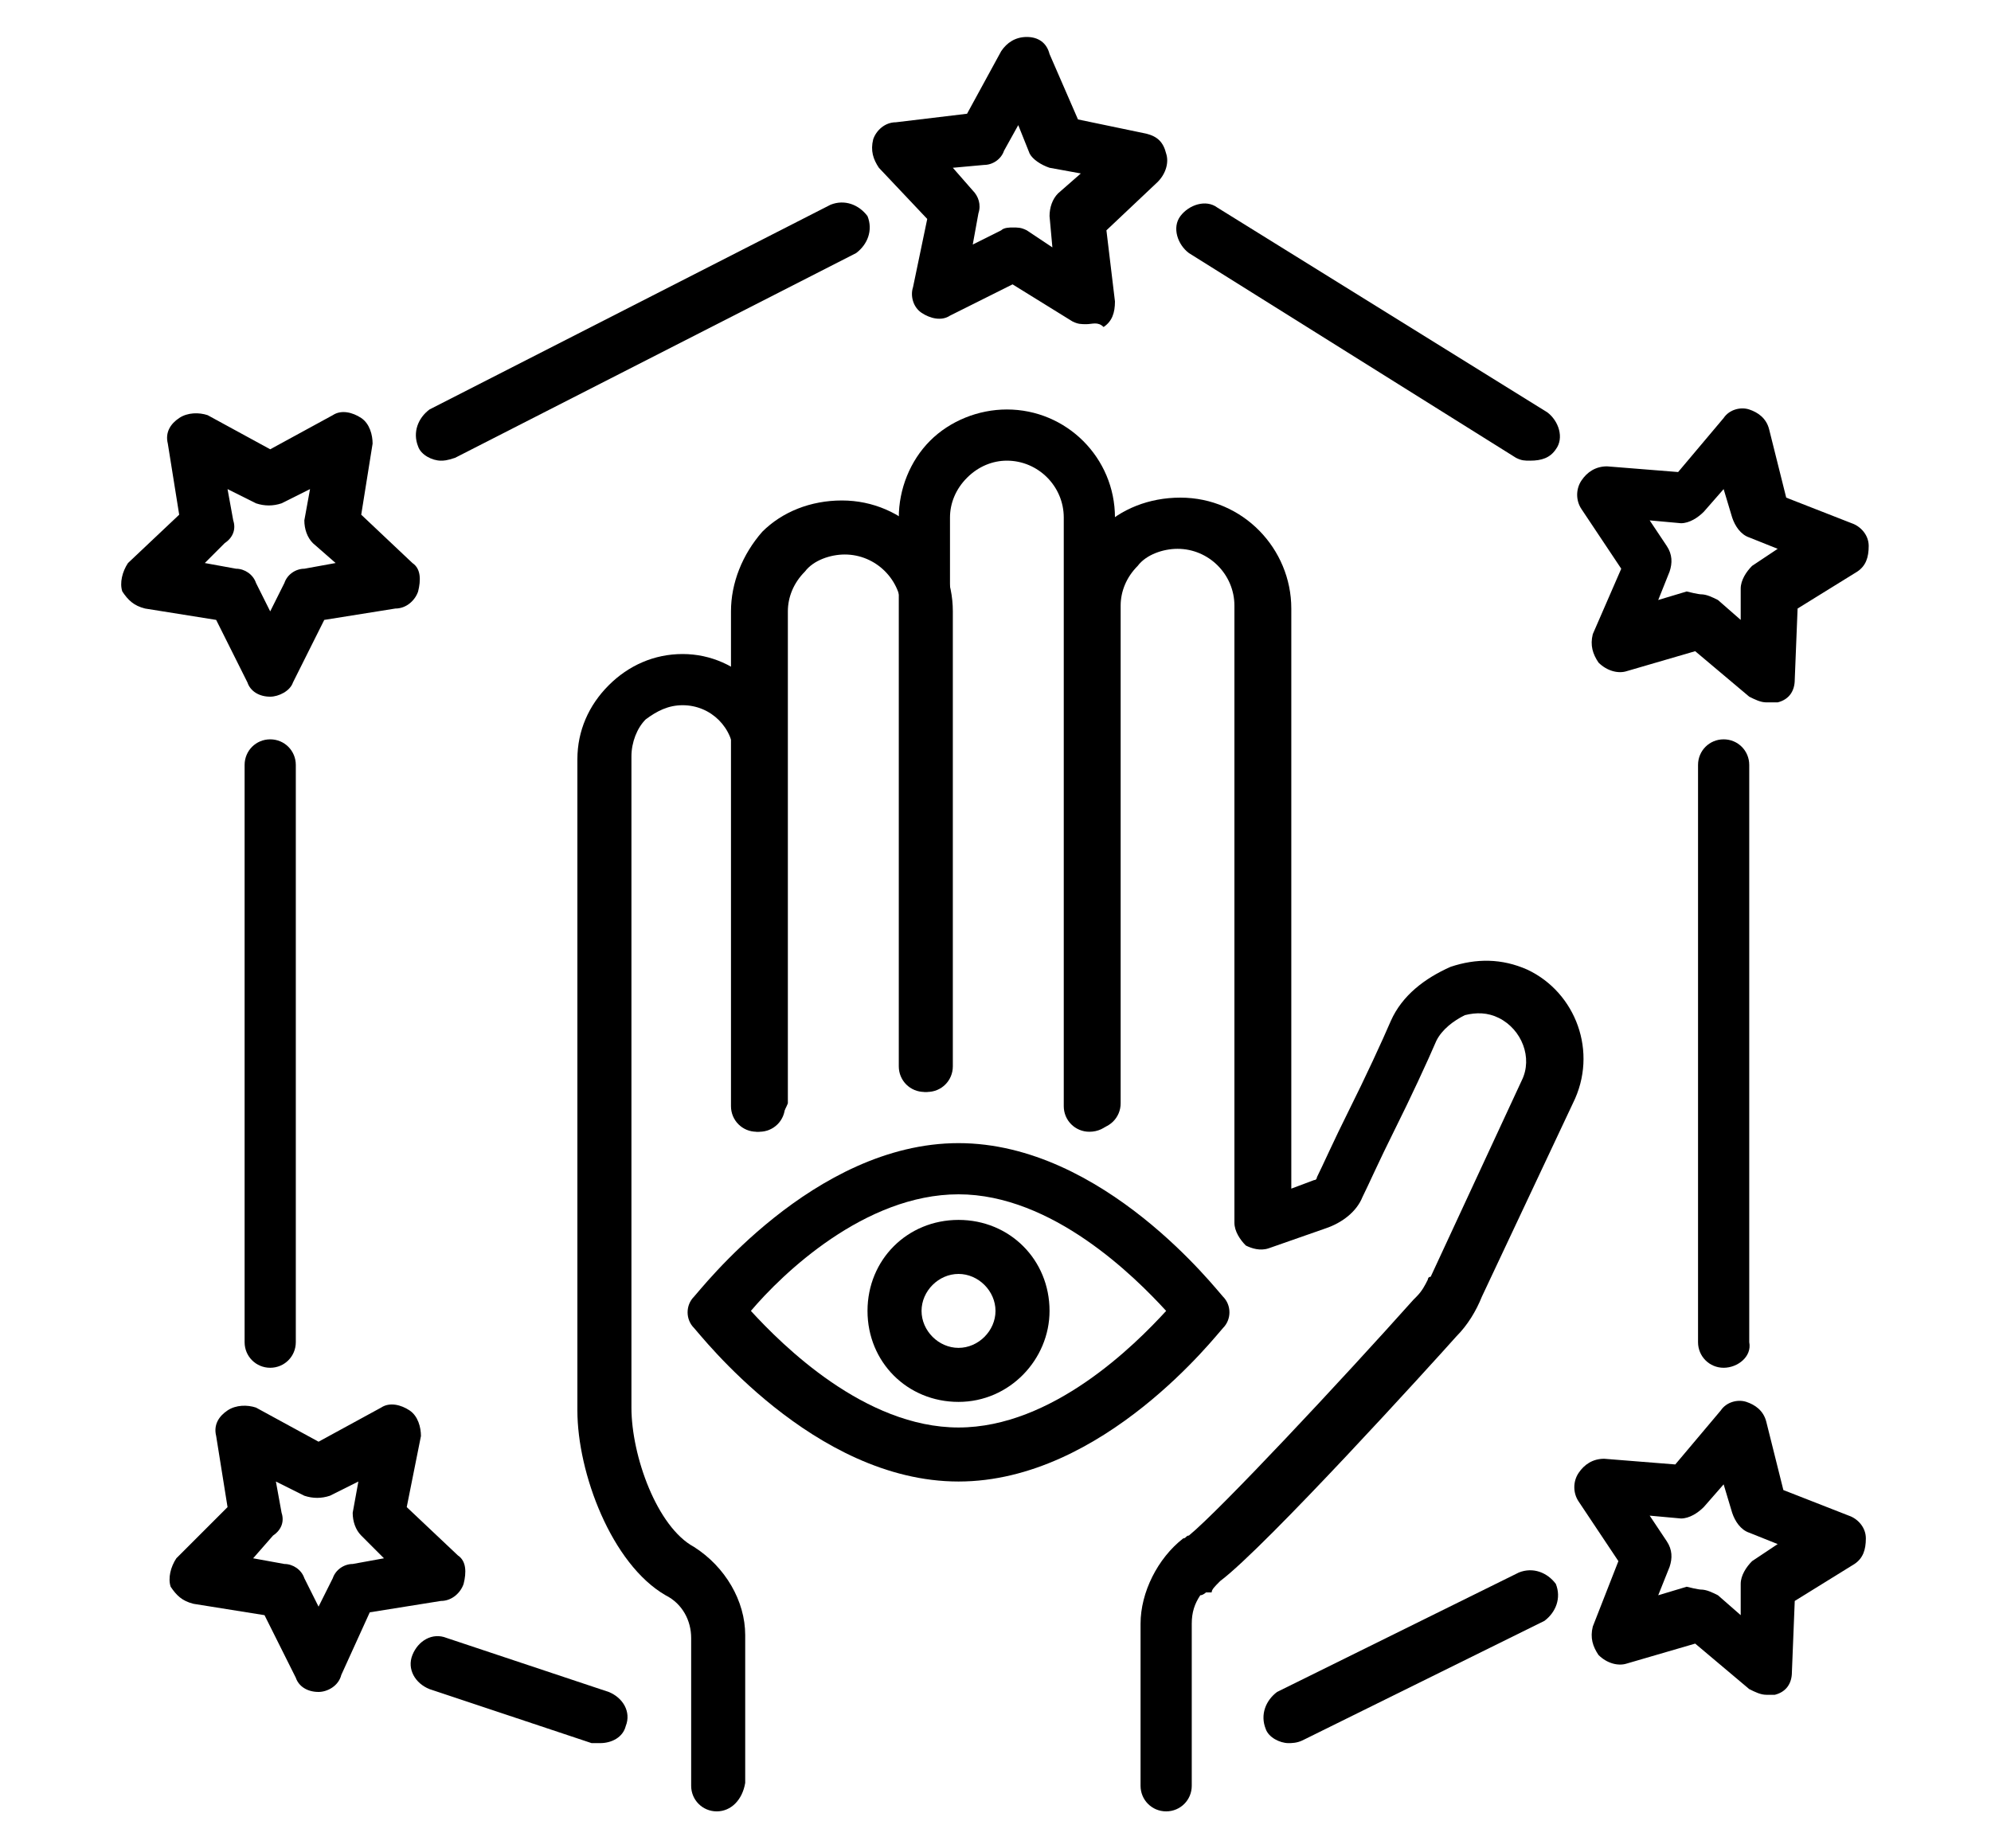 <?xml version="1.0" encoding="utf-8"?>
<!-- Generator: Adobe Illustrator 24.1.0, SVG Export Plug-In . SVG Version: 6.00 Build 0)  -->
<svg version="1.1" id="Layer_1" xmlns="http://www.w3.org/2000/svg" xmlns:xlink="http://www.w3.org/1999/xlink" x="0px" y="0px"
	 width="70px" height="65px" viewBox="0 0 70 65" style="enable-background:new 0 0 70 65;" xml:space="preserve">
<style type="text/css">
	.st0{display:none;}
	.st1{display:inline;}
</style>
<g class="st0">
	<g class="st1">
		<path d="M8.6,7.1c-0.5,0-0.9-0.4-0.9-0.9V5.9c0-0.5,0.4-0.9,0.9-0.9s0.9,0.4,0.9,0.9v0.2C9.5,6.6,9.1,7.1,8.6,7.1z"/>
		<path d="M8.6,12.1c-0.5,0-0.9-0.4-0.9-0.9V11c0-0.5,0.4-0.9,0.9-0.9s0.9,0.4,0.9,0.9v0.2C9.5,11.7,9.1,12.1,8.6,12.1z"/>
		<path d="M6.2,9.5H5.9C5.4,9.5,5,9.1,5,8.5s0.4-0.9,0.9-0.9h0.2c0.5,0,0.9,0.4,0.9,0.9S6.7,9.5,6.2,9.5z"/>
		<path d="M11.2,9.5H11c-0.5,0-0.9-0.4-0.9-0.9s0.4-0.9,0.9-0.9h0.2c0.5,0,0.9,0.4,0.9,0.9S11.8,9.5,11.2,9.5z"/>
	</g>
	<g class="st1">
		<path d="M60.8,6.1c-0.5,0-0.9-0.4-0.9-0.9V4.9c0-0.5,0.4-0.9,0.9-0.9c0.5,0,0.9,0.4,0.9,0.9v0.2C61.8,5.7,61.3,6.1,60.8,6.1z"/>
		<path d="M60.8,11.2c-0.5,0-0.9-0.4-0.9-0.9V10c0-0.5,0.4-0.9,0.9-0.9c0.5,0,0.9,0.4,0.9,0.9v0.2C61.8,10.8,61.3,11.2,60.8,11.2z"
			/>
		<path d="M58.4,8.5h-0.2c-0.5,0-0.9-0.4-0.9-0.9s0.4-0.9,0.9-0.9h0.2c0.5,0,0.9,0.4,0.9,0.9S58.9,8.5,58.4,8.5z"/>
		<path d="M63.5,8.5h-0.2c-0.5,0-0.9-0.4-0.9-0.9s0.4-0.9,0.9-0.9h0.2c0.5,0,0.9,0.4,0.9,0.9S64,8.5,63.5,8.5z"/>
	</g>
	<g class="st1">
		<path d="M61.6,39.8c-0.5,0-0.9-0.4-0.9-0.9v-0.2c0-0.5,0.4-0.9,0.9-0.9c0.5,0,0.9,0.4,0.9,0.9v0.2C62.6,39.4,62.1,39.8,61.6,39.8z
			"/>
		<path d="M61.6,44.9c-0.5,0-0.9-0.4-0.9-0.9v-0.2c0-0.5,0.4-0.9,0.9-0.9c0.5,0,0.9,0.4,0.9,0.9v0.2C62.6,44.4,62.1,44.9,61.6,44.9z
			"/>
		<path d="M59.2,42.2H59c-0.5,0-0.9-0.4-0.9-0.9c0-0.5,0.4-0.9,0.9-0.9h0.2c0.5,0,0.9,0.4,0.9,0.9C60.2,41.8,59.7,42.2,59.2,42.2z"
			/>
		<path d="M64.3,42.2H64c-0.5,0-0.9-0.4-0.9-0.9c0-0.5,0.4-0.9,0.9-0.9h0.2c0.5,0,0.9,0.4,0.9,0.9C65.2,41.8,64.8,42.2,64.3,42.2z"
			/>
	</g>
	<g class="st1">
		<path d="M35,9.7c-0.5,0-0.9-0.4-0.9-0.9V8.5c0-0.5,0.4-0.9,0.9-0.9c0.5,0,0.9,0.4,0.9,0.9v0.2C35.9,9.3,35.5,9.7,35,9.7z"/>
		<path d="M35,14.8c-0.5,0-0.9-0.4-0.9-0.9v-0.2c0-0.5,0.4-0.9,0.9-0.9c0.5,0,0.9,0.4,0.9,0.9v0.2C35.9,14.4,35.5,14.8,35,14.8z"/>
		<path d="M32.6,12.1h-0.2c-0.5,0-0.9-0.4-0.9-0.9c0-0.5,0.4-0.9,0.9-0.9h0.2c0.5,0,0.9,0.4,0.9,0.9C33.5,11.7,33.1,12.1,32.6,12.1z
			"/>
		<path d="M37.7,12.1h-0.2c-0.5,0-0.9-0.4-0.9-0.9c0-0.5,0.4-0.9,0.9-0.9h0.2c0.5,0,0.9,0.4,0.9,0.9C38.6,11.7,38.2,12.1,37.7,12.1z
			"/>
	</g>
	<path class="st1" d="M21.5,48.2c-0.3,0-0.6-0.1-0.7-0.4c-2.4-3.2-3.7-7-3.7-11c0-9.9,8.1-18,18-18c9.9,0,18,8.1,18,18
		c0,4-1.3,7.7-3.7,10.9C49,48.2,48.4,48.3,48,48c-0.4-0.3-0.5-0.9-0.2-1.3c2.2-2.8,3.3-6.2,3.3-9.8c0-8.9-7.2-16.1-16.1-16.1
		c-8.9,0-16.1,7.2-16.1,16.1c0,3.6,1.2,7,3.3,9.8c0.3,0.4,0.2,1-0.2,1.3C21.9,48.2,21.7,48.2,21.5,48.2z"/>
	<path class="st1" d="M28.3,26.8c-0.3,0-0.6-0.2-0.8-0.5c-0.3-0.4-0.1-1,0.3-1.3c0.5-0.3,1.1-0.6,1.6-0.8c0.5-0.2,1,0,1.2,0.5
		c0.2,0.5,0,1-0.5,1.2c-0.5,0.2-1,0.5-1.4,0.7C28.6,26.8,28.5,26.8,28.3,26.8z"/>
	<path class="st1" d="M47.9,37.8c-0.5,0-0.9-0.4-0.9-0.9C46.9,30.3,41.6,25,35,25C34.5,25,34,24.5,34,24s0.4-0.9,0.9-0.9
		c7.6,0,13.8,6.2,13.8,13.8C48.8,37.4,48.4,37.8,47.9,37.8z"/>
	<g class="st1">
		<path d="M7.3,37.8c-0.8,0-1.5-0.3-2-0.8c-0.6-0.6-0.9-1.3-0.9-2.1c0-0.8,0.3-1.6,0.9-2.2c0.6-0.6,1.4-0.9,2.2-0.8l5.6,0.3
			c0,0,0,0,0.1,0c1.4,0.2,2.4,1.3,2.4,2.7c0,1.5-1.2,2.7-2.7,2.7l-5.4,0.2C7.4,37.8,7.4,37.8,7.3,37.8z M7.3,33.8
			c-0.3,0-0.5,0.1-0.7,0.3c-0.2,0.2-0.3,0.5-0.3,0.8c0,0.3,0.1,0.6,0.3,0.8C6.8,35.9,7.1,36,7.4,36l5.4-0.2c0,0,0,0,0,0
			c0.5,0,0.8-0.4,0.8-0.8c0-0.4-0.3-0.8-0.7-0.8L7.3,33.8C7.4,33.8,7.3,33.8,7.3,33.8z"/>
		<path d="M9.3,30.6c-0.3,0-0.6-0.1-0.8-0.4L6.4,27c-0.9-1.3-0.8-3,0.1-4.2c1-1.4,2.7-1.9,4.3-1.4l5.5,2c0.7,0.2,1.2,0.7,1.4,1.4
			c0.3,0.6,0.2,1.4-0.1,2c-0.5,0.9-1.5,1.5-2.5,1.3l-4.8-0.8c-0.5-0.1-0.9-0.6-0.8-1.1c0.1-0.5,0.6-0.9,1.1-0.8l4.8,0.8
			c0.2,0,0.4-0.1,0.6-0.3c0.1-0.2,0.1-0.3,0-0.4c0-0.1-0.1-0.2-0.3-0.3l-5.5-2c-0.8-0.3-1.7,0-2.1,0.7c-0.4,0.6-0.5,1.5,0,2.1
			l2.1,3.2c0.3,0.4,0.2,1-0.3,1.3C9.6,30.5,9.4,30.6,9.3,30.6z"/>
		<path d="M26.3,18.3c-0.8,0-1.5-0.4-2-1.1l-2.7-4.1c-0.3-0.4-0.2-1,0.3-1.3c0.4-0.3,1-0.2,1.3,0.3l2.7,4.1c0.1,0.2,0.4,0.3,0.6,0.2
			c0.2-0.1,0.3-0.2,0.3-0.3c0-0.1,0.1-0.2,0-0.4l-2.3-5.4c-0.2-0.5-0.7-0.8-1.3-0.8l-0.9,0c0,0,0,0,0,0c-0.6,0-1.2,0.4-1.3,1.1
			L20,14.3c-0.1,0.5-0.6,0.8-1.1,0.7c-0.5-0.1-0.8-0.6-0.7-1.1l0.9-3.8c0.4-1.5,1.7-2.5,3.2-2.5c0,0,0,0,0,0l0.9,0
			c1.3,0,2.5,0.8,3,2l2.3,5.4c0.3,0.6,0.3,1.4,0,2c-0.3,0.6-0.8,1.1-1.5,1.3C26.7,18.3,26.5,18.3,26.3,18.3z"/>
		<path d="M20.8,22.5c-0.7,0-1.3-0.2-1.8-0.7l-3.8-3.5c-0.4-0.4-0.4-0.9,0-1.3c0.4-0.4,0.9-0.4,1.3,0l3.8,3.5
			c0.2,0.2,0.6,0.3,0.9,0.1c0.3-0.2,0.4-0.4,0.4-0.5c0-0.1,0-0.4-0.2-0.7l-3-3.9c-0.2-0.3-0.6-0.5-1-0.5L15,14.7
			c-0.6,0-1.1,0.3-1.4,0.8L13,16.9c-0.2,0.5-0.3,1-0.2,1.6l0.2,1.1c0.1,0.5-0.2,1-0.8,1.1c-0.5,0.1-1-0.2-1.1-0.8L11,18.8
			c-0.2-0.9,0-1.9,0.4-2.7l0.6-1.3c0.6-1.2,1.8-1.9,3.2-1.9l2.4,0.2c0.9,0.1,1.8,0.5,2.4,1.2l3,3.9c0.5,0.6,0.7,1.4,0.5,2.2
			c-0.2,0.8-0.7,1.4-1.4,1.8C21.7,22.4,21.3,22.5,20.8,22.5z"/>
	</g>
	<g class="st1">
		<path d="M62.3,35.1c0,0-0.1,0-0.1,0l-5.4-0.2c-1.5,0-2.7-1.2-2.7-2.7c0-1.4,1-2.5,2.4-2.7c0,0,0,0,0.1,0l5.6-0.3
			c0.8,0,1.6,0.3,2.2,0.8c0.6,0.6,0.9,1.3,0.9,2.2c0,0.8-0.3,1.6-0.9,2.1C63.8,34.8,63,35.1,62.3,35.1z M56.6,31.3
			c-0.4,0.1-0.7,0.4-0.7,0.8c0,0.5,0.4,0.8,0.8,0.8c0,0,0,0,0,0l5.4,0.2c0.3,0,0.6-0.1,0.8-0.3c0.2-0.2,0.3-0.5,0.3-0.8
			c0-0.3-0.1-0.6-0.3-0.8c-0.2-0.2-0.5-0.3-0.8-0.3L56.6,31.3z"/>
		<path d="M60.7,30.6c-0.2,0-0.4-0.1-0.5-0.2c-0.4-0.3-0.6-0.9-0.3-1.3l2.1-3.2c0.4-0.6,0.4-1.5,0-2.1c-0.5-0.7-1.4-1-2.1-0.7
			l-5.5,2c-0.2,0.1-0.3,0.2-0.3,0.3c0,0.1-0.1,0.2,0,0.4c0.1,0.2,0.3,0.3,0.6,0.3l4.8-0.8c0.5-0.1,1,0.3,1.1,0.8
			c0.1,0.5-0.3,1-0.8,1.1L54.9,28c-1,0.2-2.1-0.3-2.5-1.3c-0.3-0.6-0.4-1.3-0.1-2c0.3-0.6,0.8-1.1,1.4-1.4l5.5-2
			c1.6-0.6,3.3,0,4.3,1.4c0.9,1.3,0.9,2.9,0.1,4.2l-2.1,3.2C61.3,30.4,61,30.6,60.7,30.6z"/>
		<path d="M43.7,18.3c-0.2,0-0.4,0-0.7-0.1c-0.7-0.2-1.2-0.7-1.5-1.3c-0.3-0.6-0.3-1.4,0-2l2.3-5.4c0.5-1.2,1.7-2,3-2l0.9,0
			c1.5,0,2.8,1,3.2,2.5l0.9,3.8c0.1,0.5-0.2,1-0.7,1.1c-0.5,0.1-1-0.2-1.1-0.7l-0.9-3.8c-0.2-0.6-0.7-1.1-1.3-1.1c0,0,0,0,0,0
			l-0.9,0c-0.5,0-1,0.3-1.3,0.8l-2.3,5.4c-0.1,0.2,0,0.4,0,0.4c0,0.1,0.1,0.2,0.3,0.3c0.2,0.1,0.5,0,0.6-0.2l2.7-4.1
			c0.3-0.4,0.9-0.6,1.3-0.3c0.4,0.3,0.6,0.9,0.3,1.3l-2.7,4.1C45.3,17.9,44.5,18.3,43.7,18.3z"/>
		<path d="M49.2,22.5c-0.4,0-0.9-0.1-1.2-0.3c-0.7-0.4-1.2-1-1.4-1.8c-0.2-0.8,0-1.6,0.5-2.2l3-3.9c0.6-0.7,1.4-1.2,2.4-1.2l2.4-0.2
			c1.3-0.1,2.6,0.6,3.2,1.9l0.6,1.3c0.4,0.8,0.5,1.8,0.4,2.7l-0.2,1.1c-0.1,0.5-0.6,0.9-1.1,0.8c-0.5-0.1-0.9-0.6-0.8-1.1l0.2-1.1
			c0.1-0.5,0-1.1-0.2-1.6l-0.6-1.3c-0.2-0.5-0.8-0.8-1.4-0.8l-2.4,0.2c-0.4,0-0.8,0.2-1,0.5l-3,3.9c-0.2,0.3-0.2,0.5-0.2,0.7
			c0,0.1,0.1,0.4,0.4,0.5c0.3,0.2,0.7,0.1,0.9-0.1l3.8-3.5c0.4-0.4,1-0.3,1.3,0c0.4,0.4,0.3,1,0,1.3L51,21.7
			C50.5,22.2,49.8,22.5,49.2,22.5z"/>
	</g>
	<path class="st1" d="M49.3,61H20.7C12.8,61,9.3,57.3,8,55.1c-0.3-0.5-0.9-0.8-1.5-0.9l0,0c-1.2-0.1-2.2-1.1-2.2-2.3
		c0-1.1,0.8-2.1,1.9-2.3C6.6,49.5,7,49.3,7.3,49c3.4-4.1,9.3-4.9,9.6-4.9c0.5-0.1,1,0.3,1.1,0.8c0.1,0.5-0.3,1-0.8,1.1
		c-0.1,0-5.5,0.7-8.3,4.2c-0.5,0.7-1.3,1.1-2.2,1.3c-0.2,0-0.4,0.2-0.4,0.4c0,0.2,0.2,0.4,0.4,0.5l0,0c1.2,0.1,2.3,0.7,2.9,1.8
		c1.2,1.9,4.2,5,11.2,5h28.6c7,0,10-3.1,11.2-5c0.6-1,1.7-1.7,2.9-1.8l0,0c0.2,0,0.4-0.2,0.4-0.5c0-0.2-0.2-0.4-0.4-0.4
		c-0.9-0.2-1.6-0.6-2.2-1.3c-2.9-3.5-8.3-4.2-8.3-4.2c-0.5-0.1-0.9-0.5-0.8-1.1c0.1-0.5,0.5-0.9,1-0.8c0.3,0,6.2,0.8,9.6,4.9
		c0.3,0.3,0.7,0.6,1.1,0.6c1.1,0.2,1.9,1.2,1.9,2.3c0,1.2-1,2.2-2.2,2.3l0,0c-0.6,0-1.1,0.4-1.5,0.9C60.7,57.3,57.2,61,49.3,61z"/>
	<path class="st1" d="M35,54.9c-1.1,0-2.1-0.3-3-0.9c-6.3-4.1-13.8-2.7-13.9-2.6c-0.5,0.1-1-0.2-1.1-0.7c-0.1-0.5,0.2-1,0.7-1.1
		c0.3-0.1,8.3-1.6,15.2,2.9c0.6,0.4,1.3,0.6,2,0.6c0.7,0,1.4-0.2,2-0.6c7-4.5,15-3,15.3-2.9c0.5,0.1,0.8,0.6,0.7,1.1
		c-0.1,0.5-0.6,0.8-1.1,0.7c-0.1,0-7.6-1.4-13.9,2.6C37.1,54.6,36,54.9,35,54.9z"/>
</g>
<g class="st0">
	<g class="st1">
		<path d="M63.7,63.9H6.3c-0.5,0-0.9-0.4-0.9-0.9V43.2c0-0.5,0.4-0.9,0.9-0.9h57.4c0.5,0,0.9,0.4,0.9,0.9v19.7
			C64.6,63.4,64.2,63.9,63.7,63.9z M7.3,62h55.5V44.2H7.3V62z"/>
		<path d="M30.7,35.2c-0.3,0-0.6-0.1-0.7-0.4c-0.9-1.1-1.3-2.5-1.3-3.9c0-3.5,2.8-6.3,6.3-6.3c3.5,0,6.3,2.8,6.3,6.3
			c0,1.4-0.4,2.7-1.3,3.8c-0.3,0.4-0.9,0.5-1.3,0.2c-0.4-0.3-0.5-0.9-0.2-1.3c0.6-0.8,0.9-1.7,0.9-2.7c0-2.5-2-4.5-4.5-4.5
			c-2.5,0-4.5,2-4.5,4.5c0,1,0.3,1.9,0.9,2.7c0.3,0.4,0.2,1-0.2,1.3C31.1,35.1,30.9,35.2,30.7,35.2z"/>
		<path d="M16.4,35.2c-0.2,0-0.3,0-0.5-0.1c-0.5-0.3-0.6-0.8-0.4-1.3l2.9-5.2c0.4-0.8,0.7-1.6,0.9-2.4l0.6-3
			c0.2-0.9,0.6-1.8,1.3-2.5l1.5-1.6c1.1-1.1,2-2.4,2.7-3.7l2.5-4.5c0.6-1.1,1.4-2,2.3-2.8l0.6-0.5c2.4-2,5.9-2,8.2,0.1
			c1.1,1,2,2.2,2.6,3.6l2.2,5.2c0.2,0.5,0.6,0.9,1,1.1l0.7,0.4c1.6,0.9,2.9,2.4,3.4,4.2l1.5,5.1c0.1,0.2,0.2,0.4,0.3,0.6l3.8,5.2
			c0.3,0.4,0.2,1-0.2,1.3c-0.4,0.3-1,0.2-1.3-0.2l-3.8-5.2c-0.3-0.4-0.5-0.8-0.6-1.2l-1.5-5.1c-0.4-1.3-1.3-2.4-2.5-3.1L44,19.3
			c-0.8-0.5-1.5-1.2-1.9-2.1l-2.2-5.2c-0.5-1.1-1.2-2.1-2.1-2.9c-1.6-1.5-4.1-1.5-5.8-0.1l-0.6,0.5c-0.8,0.6-1.4,1.4-1.9,2.3
			l-2.5,4.5c-0.8,1.5-1.8,2.8-3,4.1L22.6,22c-0.4,0.4-0.7,1-0.8,1.5l-0.6,3c-0.2,1-0.6,2-1.1,3l-2.9,5.2
			C17.1,35,16.7,35.2,16.4,35.2z"/>
		<path d="M35,16.8c-2.7,0-4.9-2.3-5-2.4c-0.4-0.4-0.3-1,0-1.3c0.4-0.4,1-0.3,1.3,0c0,0,1.8,1.8,3.6,1.8c1.8,0,3.1-1.7,3.1-1.7
			c0.3-0.4,0.9-0.5,1.3-0.2c0.4,0.3,0.5,0.9,0.2,1.3C39.6,14.4,37.8,16.8,35,16.8z"/>
		<path d="M34.9,21.8c-0.5,0-1-0.2-1.4-0.5l-0.8-0.6c-0.9-0.7-1.4-1.7-1.5-2.9L31,14.8c0-0.5,0.4-1,0.9-1c0.5,0,1,0.4,1,0.9l0.2,3.1
			c0,0.6,0.3,1.1,0.8,1.5l0.8,0.6c0.2,0.1,0.4,0.1,0.5,0l0.7-0.6c0.5-0.4,0.7-0.9,0.8-1.5l0.1-3c0-0.5,0.5-0.9,1-0.9
			c0.5,0,0.9,0.5,0.9,1l-0.1,3c-0.1,1.1-0.6,2.2-1.4,2.9l-0.7,0.6C35.9,21.7,35.4,21.8,34.9,21.8z"/>
		<g>
			<path d="M49.7,35.2c-0.3,0-0.5-0.1-0.7-0.4c-0.1-0.1-2-2.5-3.2-5.3c-2.2-5-4.3-4.6-5.2-4.4c-0.5,0.1-1-0.2-1.1-0.8
				c-0.1-0.5,0.2-1,0.8-1.1c3-0.6,5.4,1.3,7.2,5.5c1.1,2.5,2.9,4.8,3,4.9c0.3,0.4,0.3,1-0.1,1.3C50.1,35.1,49.9,35.2,49.7,35.2z"/>
			<path d="M42.3,27.7c-0.4,0-0.8-0.3-0.9-0.7c-0.8-2.7-3.7-3.1-3.8-3.1c-0.5-0.1-0.9-0.5-0.8-1.1c0.1-0.5,0.5-0.9,1.1-0.8
				c0.2,0,4.2,0.6,5.3,4.5c0.2,0.5-0.1,1-0.6,1.2C42.4,27.7,42.4,27.7,42.3,27.7z"/>
		</g>
		<g>
			<path d="M20.4,35.2c-0.2,0-0.4-0.1-0.6-0.2c-0.4-0.3-0.5-0.9-0.1-1.3c0,0,1.9-2.3,3-4.9c1.9-4.3,4.2-6.1,7.2-5.5
				c0.5,0.1,0.8,0.6,0.8,1.1c-0.1,0.5-0.6,0.8-1.1,0.8c-0.9-0.2-3-0.6-5.2,4.4c-1.2,2.8-3.1,5.2-3.2,5.3
				C20.9,35,20.6,35.2,20.4,35.2z"/>
			<path d="M27.8,27.7c-0.1,0-0.2,0-0.3,0c-0.5-0.2-0.8-0.7-0.6-1.2c1.2-3.8,5.2-4.4,5.3-4.5c0.5-0.1,1,0.3,1.1,0.8
				c0.1,0.5-0.3,1-0.8,1.1c-0.1,0-3,0.5-3.8,3.1C28.6,27.4,28.2,27.7,27.8,27.7z"/>
		</g>
		<path d="M30.8,40.4c-5.5,0-9.2-2.7-9.3-2.8c-0.4-0.3-0.5-0.8-0.2-1.3c1.7-2.6,4.6-4.3,4.7-4.4c0.4-0.3,1-0.1,1.3,0.3
			c0.3,0.4,0.1,1-0.3,1.3c0,0-2,1.2-3.5,3c1.7,1,6,2.8,11.4,1.4c0.2,0,0.3,0,0.5,0c5.5,1.4,9.7-0.5,11.4-1.4c-1.5-1.8-3.5-3-3.5-3
			c-0.4-0.3-0.6-0.8-0.3-1.3c0.3-0.4,0.8-0.6,1.3-0.3c0.1,0.1,3,1.8,4.7,4.4c0.3,0.4,0.2,1-0.2,1.3c-0.2,0.1-3.8,2.8-9.3,2.8
			c-1.3,0-2.7-0.1-4.2-0.5C33.5,40.2,32.1,40.4,30.8,40.4z"/>
		<path d="M41.5,36.2c-0.1,0-0.3,0-0.4-0.1c-2.8-1.5-5.5-0.1-5.6,0c-0.3,0.1-0.6,0.1-0.9,0c-2.9-1.4-5.5,0-5.5,0
			c-0.5,0.2-1,0.1-1.3-0.4c-0.2-0.5-0.1-1,0.4-1.3c0.1-0.1,3.2-1.7,6.8-0.2c1.1-0.5,4-1.4,7,0.2c0.5,0.2,0.6,0.8,0.4,1.3
			C42.2,36,41.8,36.2,41.5,36.2z"/>
		<path d="M6.3,44.2c-0.2,0-0.4-0.1-0.6-0.2c-0.4-0.3-0.5-0.9-0.1-1.3l7.1-8.8c0.2-0.2,0.4-0.4,0.7-0.4H24c0.5,0,0.9,0.4,0.9,0.9
			c0,0.5-0.4,0.9-0.9,0.9H13.8l-6.8,8.4C6.9,44,6.6,44.2,6.3,44.2z"/>
		<path d="M63.7,44.2c-0.3,0-0.5-0.1-0.7-0.4l-6.8-8.4H46c-0.5,0-0.9-0.4-0.9-0.9c0-0.5,0.4-0.9,0.9-0.9h10.6c0.3,0,0.6,0.1,0.7,0.4
			l7.1,8.8c0.3,0.4,0.3,1-0.1,1.3C64.1,44.1,63.9,44.2,63.7,44.2z"/>
	</g>
	<path class="st1" d="M35,5.1c-0.5,0-0.9-0.4-0.9-0.9V2.1c0-0.5,0.4-0.9,0.9-0.9c0.5,0,0.9,0.4,0.9,0.9v2.1C36,4.7,35.5,5.1,35,5.1z
		"/>
	<path class="st1" d="M52.6,6.9c-0.2,0-0.4-0.1-0.6-0.2c-0.4-0.3-0.5-0.9-0.2-1.3l0.5-0.7c0.3-0.4,0.9-0.5,1.3-0.2
		c0.4,0.3,0.5,0.9,0.2,1.3l-0.5,0.7C53.2,6.7,52.9,6.9,52.6,6.9z"/>
	<path class="st1" d="M47.7,13.6c-0.2,0-0.4-0.1-0.6-0.2c-0.4-0.3-0.5-0.9-0.2-1.3l3.1-4.3c0.3-0.4,0.9-0.5,1.3-0.2
		c0.4,0.3,0.5,0.9,0.2,1.3l-3.1,4.3C48.3,13.4,48,13.6,47.7,13.6z"/>
	<path class="st1" d="M42.1,7.2c-0.1,0-0.2,0-0.3,0c-0.5-0.1-0.8-0.7-0.7-1.2L42.1,3c0.1-0.5,0.7-0.8,1.2-0.7
		C43.7,2.4,44,3,43.9,3.5L43,6.5C42.9,7,42.5,7.2,42.1,7.2z"/>
	<path class="st1" d="M52.1,18.8c-0.3,0-0.5-0.1-0.7-0.3c-0.3-0.4-0.3-1,0.1-1.3l6.5-5.3c0.4-0.3,1-0.3,1.3,0.1
		c0.3,0.4,0.3,1-0.1,1.3l-6.5,5.3C52.5,18.7,52.3,18.8,52.1,18.8z"/>
	<path class="st1" d="M63.8,21.6c-0.4,0-0.7-0.2-0.9-0.6c-0.2-0.5,0.1-1,0.5-1.2l0.5-0.2c0.5-0.2,1,0.1,1.2,0.5
		c0.2,0.5-0.1,1-0.5,1.2l-0.5,0.2C64.1,21.6,63.9,21.6,63.8,21.6z"/>
	<path class="st1" d="M53.8,25.5c-0.4,0-0.7-0.2-0.9-0.6c-0.2-0.5,0.1-1,0.5-1.2l7.4-2.8c0.5-0.2,1,0.1,1.2,0.5
		c0.2,0.5-0.1,1-0.5,1.2l-7.4,2.8C54,25.5,53.9,25.5,53.8,25.5z"/>
	<path class="st1" d="M57,31.3c-0.5,0-0.9-0.4-0.9-0.9c0-0.5,0.4-1,0.9-1l6.7-0.4c0.5,0,1,0.4,1,0.9c0,0.5-0.4,1-0.9,1L57,31.3
		C57.1,31.3,57,31.3,57,31.3z"/>
	<path class="st1" d="M17.4,6.9c-0.3,0-0.6-0.1-0.8-0.4l-0.5-0.7c-0.3-0.4-0.2-1,0.2-1.3c0.4-0.3,1-0.2,1.3,0.2l0.5,0.7
		c0.3,0.4,0.2,1-0.2,1.3C17.8,6.8,17.6,6.9,17.4,6.9z"/>
	<path class="st1" d="M22.3,13.6c-0.3,0-0.6-0.1-0.8-0.4l-3.1-4.3c-0.3-0.4-0.2-1,0.2-1.3c0.4-0.3,1-0.2,1.3,0.2l3.1,4.3
		c0.3,0.4,0.2,1-0.2,1.3C22.7,13.5,22.5,13.6,22.3,13.6z"/>
	<path class="st1" d="M27.9,7.2c-0.4,0-0.8-0.3-0.9-0.7l-0.9-3.1c-0.1-0.5,0.2-1,0.7-1.2c0.5-0.1,1,0.2,1.2,0.7L28.8,6
		c0.1,0.5-0.2,1-0.7,1.2C28.1,7.2,28,7.2,27.9,7.2z"/>
	<path class="st1" d="M17.9,18.8c-0.2,0-0.4-0.1-0.6-0.2l-6.5-5.3c-0.4-0.3-0.5-0.9-0.1-1.3c0.3-0.4,0.9-0.5,1.3-0.1l6.5,5.3
		c0.4,0.3,0.5,0.9,0.1,1.3C18.4,18.7,18.2,18.8,17.9,18.8z"/>
	<path class="st1" d="M6.2,21.6c-0.1,0-0.2,0-0.3-0.1l-0.5-0.2c-0.5-0.2-0.7-0.7-0.5-1.2C5,19.7,5.6,19.4,6,19.6l0.5,0.2
		C7,20,7.2,20.5,7,21C6.9,21.4,6.5,21.6,6.2,21.6z"/>
	<path class="st1" d="M16.2,25.5c-0.1,0-0.2,0-0.3-0.1l-7.4-2.8C8,22.4,7.8,21.8,8,21.4c0.2-0.5,0.7-0.7,1.2-0.5l7.4,2.8
		c0.5,0.2,0.7,0.7,0.5,1.2C16.9,25.2,16.6,25.5,16.2,25.5z"/>
	<path class="st1" d="M13,31.3C13,31.3,12.9,31.3,13,31.3l-6.7-0.4c-0.5,0-0.9-0.5-0.9-1c0-0.5,0.5-0.9,1-0.9l6.7,0.4
		c0.5,0,0.9,0.5,0.9,1C13.9,30.9,13.5,31.3,13,31.3z"/>
</g>
<g>
	<g>
		<g>
			<path d="M25.2,63.7c-0.5,0-0.9-0.4-0.9-0.9v-5.2c0-0.6-0.3-1.2-0.9-1.5c-1.9-1.1-3.1-4.3-3.1-6.5l0-22.9c0-1,0.4-1.9,1.1-2.6
				c0.7-0.7,1.6-1.1,2.6-1.1c2,0,3.6,1.7,3.6,3.7v12.2c0,0.5-0.4,0.9-0.9,0.9c-0.5,0-0.9-0.4-0.9-0.9V26.6c0-1-0.8-1.8-1.8-1.8
				c0,0,0,0,0,0c-0.5,0-0.9,0.2-1.3,0.5c-0.3,0.3-0.5,0.8-0.5,1.3l0,22.9c0,1.7,0.9,4.2,2.2,4.9c1.1,0.7,1.8,1.9,1.8,3.1v5.2
				C26.1,63.3,25.7,63.7,25.2,63.7z"/>
			<path d="M26.6,39.8c-0.5,0-0.9-0.4-0.9-0.9V21.5c0-1,0.4-2,1.1-2.8c0.7-0.7,1.7-1.1,2.8-1.1c0,0,0,0,0,0c2.2,0,3.9,1.8,3.9,3.9
				v16c0,0.5-0.4,0.9-0.9,0.9c-0.5,0-0.9-0.4-0.9-0.9v-16c0-1.1-0.9-2-2-2c0,0,0,0,0,0c-0.5,0-1.1,0.2-1.4,0.6
				c-0.4,0.4-0.6,0.9-0.6,1.4v17.3C27.5,39.3,27.1,39.8,26.6,39.8z"/>
			<path d="M38.3,39.8c-0.5,0-0.9-0.4-0.9-0.9V18.2c0-1.1-0.9-2-2-2c0,0,0,0,0,0c-0.5,0-1,0.2-1.4,0.6c-0.4,0.4-0.6,0.9-0.6,1.4
				v19.3c0,0.5-0.4,0.9-0.9,0.9c-0.5,0-0.9-0.4-0.9-0.9V18.2c0-1,0.4-2,1.1-2.7c0.7-0.7,1.7-1.1,2.7-1.1c0,0,0,0,0,0
				c2.1,0,3.8,1.7,3.8,3.8v20.6C39.3,39.3,38.9,39.8,38.3,39.8z"/>
			<path d="M41,63.7c-0.5,0-0.9-0.4-0.9-0.9v-5.7c0-1.1,0.6-2.3,1.5-3c0.1,0,0.1-0.1,0.2-0.1c1.1-0.9,5.4-5.5,7.9-8.3
				c0,0,0,0,0.1-0.1c0.2-0.2,0.3-0.4,0.4-0.6c0,0,0-0.1,0.1-0.1l3.2-6.9c0.4-0.8,0-1.8-0.8-2.2c-0.4-0.2-0.8-0.2-1.2-0.1
				c-0.4,0.2-0.8,0.5-1,0.9c-0.3,0.7-0.9,2-1.5,3.2c-0.5,1-0.9,1.9-1.1,2.3c-0.2,0.5-0.7,0.9-1.3,1.1l-2,0.7c-0.3,0.1-0.6,0-0.8-0.1
				c-0.2-0.2-0.4-0.5-0.4-0.8l0-21.7c0-1.1-0.9-2-2-2c0,0,0,0,0,0c-0.5,0-1.1,0.2-1.4,0.6c-0.4,0.4-0.6,0.9-0.6,1.4v17.5
				c0,0.5-0.4,0.9-0.9,0.9s-0.9-0.4-0.9-0.9V21.4c0-1,0.4-2,1.1-2.8c0.7-0.7,1.7-1.1,2.8-1.1c0,0,0,0,0,0c2.2,0,3.9,1.8,3.9,3.9
				l0,20.4l0.8-0.3c0.1,0,0.1-0.1,0.1-0.1c0.2-0.4,0.6-1.3,1.1-2.3c0.6-1.2,1.2-2.5,1.5-3.2c0.4-0.9,1.2-1.5,2.1-1.9
				c0.9-0.3,1.8-0.3,2.7,0.1c1.7,0.8,2.5,2.9,1.6,4.7l-3.2,6.8c-0.2,0.5-0.5,1-0.9,1.4c-0.8,0.9-6.7,7.4-8.3,8.6
				c-0.2,0.2-0.3,0.3-0.3,0.4L42.4,56c0,0,0,0,0,0c0,0-0.1,0.1-0.2,0.1c-0.2,0.3-0.3,0.6-0.3,1v5.7C41.9,63.3,41.5,63.7,41,63.7z"/>
		</g>
		<g>
			<path d="M33.7,49.3c-1.8,0-3.2-1.4-3.2-3.2c0-1.8,1.4-3.2,3.2-3.2c1.8,0,3.2,1.4,3.2,3.2C36.9,47.8,35.5,49.3,33.7,49.3z
				 M33.7,44.8c-0.7,0-1.3,0.6-1.3,1.3c0,0.7,0.6,1.3,1.3,1.3c0.7,0,1.3-0.6,1.3-1.3C35,45.4,34.4,44.8,33.7,44.8z"/>
			<path d="M33.7,52.1c-5.1,0-9.1-5.2-9.3-5.4c-0.3-0.3-0.3-0.8,0-1.1c0.2-0.2,4.2-5.4,9.3-5.4c5.1,0,9.1,5.2,9.3,5.4
				c0.3,0.3,0.3,0.8,0,1.1C42.8,46.9,38.8,52.1,33.7,52.1z M26.4,46.1c1.1,1.2,4,4.1,7.3,4.1c3.3,0,6.2-2.9,7.3-4.1
				c-1.1-1.2-4-4.1-7.3-4.1C30.4,42,27.5,44.8,26.4,46.1z"/>
		</g>
	</g>
	<path d="M11.2,59.5c-0.4,0-0.7-0.2-0.8-0.5l-1.1-2.2l-2.5-0.4c-0.4-0.1-0.6-0.3-0.8-0.6c-0.1-0.3,0-0.7,0.2-1L8,53l-0.4-2.5
		c-0.1-0.4,0.1-0.7,0.4-0.9c0.3-0.2,0.7-0.2,1-0.1l2.2,1.2l2.2-1.2c0.3-0.2,0.7-0.1,1,0.1c0.3,0.2,0.4,0.6,0.4,0.9L14.3,53l1.8,1.7
		c0.3,0.2,0.3,0.6,0.2,1c-0.1,0.3-0.4,0.6-0.8,0.6l-2.5,0.4L12,58.9C11.9,59.3,11.5,59.5,11.2,59.5z M8.9,54.8l1.1,0.2
		c0.3,0,0.6,0.2,0.7,0.5l0.5,1l0.5-1c0.1-0.3,0.4-0.5,0.7-0.5l1.1-0.2L12.7,54c-0.2-0.2-0.3-0.5-0.3-0.8l0.2-1.1l-1,0.5
		c-0.3,0.1-0.6,0.1-0.9,0l-1-0.5l0.2,1.1c0.1,0.3,0,0.6-0.3,0.8L8.9,54.8z"/>
	<path d="M9.5,24.5L9.5,24.5c-0.4,0-0.7-0.2-0.8-0.5l-1.1-2.2l-2.5-0.4c-0.4-0.1-0.6-0.3-0.8-0.6c-0.1-0.3,0-0.7,0.2-1l1.8-1.7
		l-0.4-2.5c-0.1-0.4,0.1-0.7,0.4-0.9c0.3-0.2,0.7-0.2,1-0.1l2.2,1.2l2.2-1.2c0.3-0.2,0.7-0.1,1,0.1c0.3,0.2,0.4,0.6,0.4,0.9
		l-0.4,2.5l1.8,1.7c0.3,0.2,0.3,0.6,0.2,1c-0.1,0.3-0.4,0.6-0.8,0.6l-2.5,0.4L10.3,24C10.2,24.3,9.8,24.5,9.5,24.5z M7.2,19.8
		L8.3,20c0.3,0,0.6,0.2,0.7,0.5l0.5,1l0.5-1c0.1-0.3,0.4-0.5,0.7-0.5l1.1-0.2L11,19.1c-0.2-0.2-0.3-0.5-0.3-0.8l0.2-1.1l-1,0.5
		c-0.3,0.1-0.6,0.1-0.9,0l-1-0.5l0.2,1.1c0.1,0.3,0,0.6-0.3,0.8L7.2,19.8z"/>
	<path d="M62.1,24.7c-0.2,0-0.4-0.1-0.6-0.2l-1.9-1.6l-2.4,0.7c-0.3,0.1-0.7,0-1-0.3c-0.2-0.3-0.3-0.6-0.2-1L57,20l-1.4-2.1
		c-0.2-0.3-0.2-0.7,0-1c0.2-0.3,0.5-0.5,0.9-0.5l2.5,0.2l1.6-1.9c0.2-0.3,0.6-0.4,0.9-0.3c0.3,0.1,0.6,0.3,0.7,0.7l0.6,2.4l2.3,0.9
		c0.3,0.1,0.6,0.4,0.6,0.8c0,0.4-0.1,0.7-0.4,0.9l-2.1,1.3l-0.1,2.5c0,0.4-0.2,0.7-0.6,0.8C62.4,24.7,62.3,24.7,62.1,24.7z
		 M59.8,20.9c0.2,0,0.4,0.1,0.6,0.2l0.8,0.7l0-1.1c0-0.3,0.2-0.6,0.4-0.8l0.9-0.6l-1-0.4c-0.3-0.1-0.5-0.4-0.6-0.7l-0.3-1l-0.7,0.8
		c-0.2,0.2-0.5,0.4-0.8,0.4l-1.1-0.1l0.6,0.9c0.2,0.3,0.2,0.6,0.1,0.9l-0.4,1l1-0.3C59.7,20.9,59.8,20.9,59.8,20.9z"/>
	<path d="M62.1,59.6c-0.2,0-0.4-0.1-0.6-0.2l-1.9-1.6l-2.4,0.7c-0.3,0.1-0.7,0-1-0.3c-0.2-0.3-0.3-0.6-0.2-1l0.9-2.3l-1.4-2.1
		c-0.2-0.3-0.2-0.7,0-1c0.2-0.3,0.5-0.5,0.9-0.5l2.5,0.2l1.6-1.9c0.2-0.3,0.6-0.4,0.9-0.3c0.3,0.1,0.6,0.3,0.7,0.7l0.6,2.4l2.3,0.9
		c0.3,0.1,0.6,0.4,0.6,0.8c0,0.4-0.1,0.7-0.4,0.9l-2.1,1.3l-0.1,2.5c0,0.4-0.2,0.7-0.6,0.8C62.4,59.6,62.3,59.6,62.1,59.6z
		 M59.8,55.9c0.2,0,0.4,0.1,0.6,0.2l0.8,0.7l0-1.1c0-0.3,0.2-0.6,0.4-0.8l0.9-0.6l-1-0.4c-0.3-0.1-0.5-0.4-0.6-0.7l-0.3-1l-0.7,0.8
		c-0.2,0.2-0.5,0.4-0.8,0.4l-1.1-0.1l0.6,0.9c0.2,0.3,0.2,0.6,0.1,0.9l-0.4,1l1-0.3C59.7,55.9,59.8,55.9,59.8,55.9z"/>
	<path d="M38.2,11.4c-0.2,0-0.3,0-0.5-0.1L35.6,10l-2.2,1.1c-0.3,0.2-0.7,0.1-1-0.1c-0.3-0.2-0.4-0.6-0.3-0.9l0.5-2.4l-1.7-1.8
		c-0.2-0.3-0.3-0.6-0.2-1c0.1-0.3,0.4-0.6,0.8-0.6l2.5-0.3l1.2-2.2c0.2-0.3,0.5-0.5,0.9-0.5c0.4,0,0.7,0.2,0.8,0.6l1,2.3l2.4,0.5
		c0.4,0.1,0.6,0.3,0.7,0.7c0.1,0.3,0,0.7-0.3,1l-1.8,1.7l0.3,2.5c0,0.4-0.1,0.7-0.4,0.9C38.6,11.3,38.4,11.4,38.2,11.4z M35.6,8
		c0.2,0,0.3,0,0.5,0.1L37,8.7l-0.1-1.1c0-0.3,0.1-0.6,0.3-0.8L38,6.1l-1.1-0.2c-0.3-0.1-0.6-0.3-0.7-0.5l-0.4-1l-0.5,0.9
		c-0.1,0.3-0.4,0.5-0.7,0.5l-1.1,0.1l0.7,0.8c0.2,0.2,0.3,0.5,0.2,0.8l-0.2,1.1l1-0.5C35.3,8,35.5,8,35.6,8z"/>
	<path d="M9.5,48.1c-0.5,0-0.9-0.4-0.9-0.9V26.9c0-0.5,0.4-0.9,0.9-0.9c0.5,0,0.9,0.4,0.9,0.9v20.3C10.4,47.7,10,48.1,9.5,48.1z"/>
	<path d="M15.5,16.2c-0.3,0-0.7-0.2-0.8-0.5c-0.2-0.5,0-1,0.4-1.3l14.1-7.2c0.5-0.2,1,0,1.3,0.4c0.2,0.5,0,1-0.4,1.3l-14.1,7.2
		C15.7,16.2,15.6,16.2,15.5,16.2z"/>
	<path d="M53.8,16.2c-0.2,0-0.3,0-0.5-0.1L41.8,8.9c-0.4-0.3-0.6-0.9-0.3-1.3c0.3-0.4,0.9-0.6,1.3-0.3l11.6,7.2
		c0.4,0.3,0.6,0.9,0.3,1.3C54.5,16.1,54.2,16.2,53.8,16.2z"/>
	<path d="M60.6,48.1c-0.5,0-0.9-0.4-0.9-0.9V26.9c0-0.5,0.4-0.9,0.9-0.9c0.5,0,0.9,0.4,0.9,0.9v20.3C61.6,47.7,61.1,48.1,60.6,48.1z
		"/>
	<path d="M21.1,61.3c-0.1,0-0.2,0-0.3,0l-5.7-1.9c-0.5-0.2-0.8-0.7-0.6-1.2c0.2-0.5,0.7-0.8,1.2-0.6l5.7,1.9
		c0.5,0.2,0.8,0.7,0.6,1.2C21.9,61.1,21.5,61.3,21.1,61.3z"/>
	<path d="M45.3,61.3c-0.3,0-0.7-0.2-0.8-0.5c-0.2-0.5,0-1,0.4-1.3l8.5-4.2c0.5-0.2,1,0,1.3,0.4c0.2,0.5,0,1-0.4,1.3l-8.5,4.2
		C45.6,61.3,45.4,61.3,45.3,61.3z"/>
</g>
<g class="st0">
	<path class="st1" d="M35,64c-8.4,0-16.3-3.3-22.2-9.2c-5.9-5.9-9.2-13.8-9.2-22.2c0-8.4,3.3-16.3,9.2-22.2C18.7,4.3,26.6,1,35,1
		c8.4,0,16.3,3.3,22.2,9.2c5.9,5.9,9.2,13.8,9.2,22.2c0,8.4-3.3,16.3-9.2,22.2C51.3,60.7,43.4,64,35,64z M35,2.9
		c-7.9,0-15.3,3.1-20.9,8.7c-5.6,5.6-8.7,13-8.7,20.9s3.1,15.3,8.7,20.9c5.6,5.6,13,8.7,20.9,8.7c7.9,0,15.3-3.1,20.9-8.7
		c5.6-5.6,8.7-13,8.7-20.9s-3.1-15.3-8.7-20.9C50.3,6,42.9,2.9,35,2.9z"/>
	<path class="st1" d="M35,40.1c-4.2,0-7.6-3.4-7.6-7.6c0-4.2,3.4-7.6,7.6-7.6c4.2,0,7.6,3.4,7.6,7.6C42.6,36.7,39.2,40.1,35,40.1z
		 M35,26.8c-3.1,0-5.7,2.6-5.7,5.7s2.6,5.7,5.7,5.7c3.1,0,5.7-2.6,5.7-5.7S38.1,26.8,35,26.8z"/>
	<g class="st1">
		<path d="M36.8,26.8c-0.1,0-0.2,0-0.2,0c-0.5-0.1-0.8-0.7-0.7-1.2l5.3-19.3c0.1-0.5,0.7-0.8,1.2-0.7c0.5,0.1,0.8,0.7,0.7,1.2
			l-5.3,19.3C37.6,26.5,37.2,26.8,36.8,26.8z"/>
		<path d="M27.9,59.4c-0.1,0-0.2,0-0.2,0c-0.5-0.1-0.8-0.7-0.7-1.2l5.3-19.3c0.1-0.5,0.7-0.8,1.2-0.7c0.5,0.1,0.8,0.7,0.7,1.2
			l-5.3,19.3C28.7,59.1,28.3,59.4,27.9,59.4z"/>
		<path d="M39.9,28.6c-0.2,0-0.5-0.1-0.7-0.3c-0.4-0.4-0.4-1,0-1.3l14.2-14.1c0.4-0.4,1-0.4,1.3,0c0.4,0.4,0.4,1,0,1.3L40.6,28.3
			C40.4,28.5,40.1,28.6,39.9,28.6z"/>
		<path d="M15.9,52.4c-0.2,0-0.5-0.1-0.7-0.3c-0.4-0.4-0.4-1,0-1.3l14.2-14.1c0.4-0.4,1-0.4,1.3,0c0.4,0.4,0.4,1,0,1.3L16.6,52.2
			C16.4,52.3,16.2,52.4,15.9,52.4z"/>
		<path d="M41.7,31.7c-0.4,0-0.8-0.3-0.9-0.7c-0.1-0.5,0.2-1,0.7-1.2l19.3-5.2c0.5-0.1,1,0.2,1.2,0.7c0.1,0.5-0.2,1-0.7,1.2
			l-19.3,5.2C41.8,31.6,41.8,31.7,41.7,31.7z"/>
		<path d="M9,40.4c-0.4,0-0.8-0.3-0.9-0.7c-0.1-0.5,0.2-1,0.7-1.2l19.3-5.2c0.5-0.1,1,0.2,1.2,0.7c0.1,0.5-0.2,1-0.7,1.2L9.2,40.4
			C9.2,40.4,9.1,40.4,9,40.4z"/>
		<path d="M61,40.5c-0.1,0-0.2,0-0.2,0l-19.3-5.2c-0.5-0.1-0.8-0.7-0.7-1.2c0.1-0.5,0.7-0.8,1.2-0.7l19.3,5.2
			c0.5,0.1,0.8,0.7,0.7,1.2C61.8,40.2,61.4,40.5,61,40.5z"/>
		<path d="M28.3,31.6c-0.1,0-0.2,0-0.2,0L8.8,26.4c-0.5-0.1-0.8-0.7-0.7-1.2c0.1-0.5,0.7-0.8,1.2-0.7l19.3,5.2
			c0.5,0.1,0.8,0.7,0.7,1.2C29.1,31.4,28.7,31.6,28.3,31.6z"/>
		<path d="M54.1,52.5c-0.2,0-0.5-0.1-0.7-0.3L39.2,38c-0.4-0.4-0.4-1,0-1.3c0.4-0.4,1-0.4,1.3,0l14.2,14.1c0.4,0.4,0.4,1,0,1.3
			C54.5,52.4,54.3,52.5,54.1,52.5z"/>
		<path d="M30.1,28.6c-0.2,0-0.5-0.1-0.7-0.3L15.3,14.1c-0.4-0.4-0.4-1,0-1.3c0.4-0.4,1-0.4,1.3,0L30.8,27c0.4,0.4,0.4,1,0,1.3
			C30.6,28.5,30.4,28.6,30.1,28.6z"/>
		<path d="M33.2,26.8c-0.4,0-0.8-0.3-0.9-0.7L27.1,6.7c-0.1-0.5,0.2-1,0.7-1.2c0.5-0.1,1,0.2,1.2,0.7l5.2,19.3
			c0.1,0.5-0.2,1-0.7,1.2C33.4,26.8,33.3,26.8,33.2,26.8z"/>
		<path d="M42,59.4c-0.4,0-0.8-0.3-0.9-0.7l-5.2-19.3c-0.1-0.5,0.2-1,0.7-1.2c0.5-0.1,1,0.2,1.2,0.7l5.2,19.3c0.1,0.5-0.2,1-0.7,1.2
			C42.1,59.4,42,59.4,42,59.4z"/>
	</g>
	<g class="st1">
		<path d="M24.5,16.8c-0.2,0-0.4,0-0.6-0.1c-0.7-0.2-1.4-0.6-1.8-1.3c-0.4-0.6-0.5-1.4-0.4-2.2c0.2-0.7,0.6-1.4,1.3-1.8
			c1.3-0.8,3.1-0.4,4,0.9l0,0c0.8,1.3,0.4,3.1-0.9,4C25.6,16.6,25.1,16.8,24.5,16.8z M24.5,12.5c-0.2,0-0.5,0.1-0.7,0.2
			c-0.3,0.2-0.5,0.5-0.6,0.9c-0.1,0.4,0,0.7,0.2,1c0.2,0.3,0.5,0.5,0.9,0.6c0.4,0.1,0.7,0,1-0.2c0.6-0.4,0.8-1.2,0.4-1.9
			C25.4,12.7,25,12.5,24.5,12.5z"/>
		<path d="M22.4,13.2c-0.7,0-1.2-0.3-1.6-0.5c-0.1-0.1-0.2-0.1-0.3-0.1c-0.1,0-0.3,0.1-0.4,0.1c-0.3,0.3-0.8,0.2-1.1-0.1
			c-0.3-0.3-0.2-0.8,0.1-1.1c0.4-0.3,1.2-0.7,2-0.4c0.1,0.1,0.2,0.1,0.4,0.2c0.6,0.3,0.9,0.5,1.5,0.1c0.4-0.2,0.8-0.1,1,0.2
			c0.2,0.4,0.1,0.8-0.2,1C23.3,13,22.8,13.2,22.4,13.2z"/>
		<path d="M23.4,12.8c-0.2,0-0.5-0.1-0.6-0.4c-0.2-0.4-0.1-0.8,0.2-1c0.6-0.3,0.6-0.7,0.5-1.4c0-0.1,0-0.3,0-0.4
			c0-0.9,0.7-1.4,1.2-1.6c0.4-0.2,0.8,0,1,0.4c0.2,0.4,0,0.8-0.4,1c-0.1,0-0.3,0.2-0.3,0.3c0,0.1,0,0.2,0,0.3c0,0.7,0.1,1.9-1.2,2.7
			C23.7,12.8,23.5,12.8,23.4,12.8z"/>
	</g>
	<g class="st1">
		<path d="M35.1,12.9c-0.4,0-0.8-0.3-0.8-0.8c0-2.9-0.9-4.3-1.4-4.6c-0.1-0.1-0.2-0.1-0.3,0c-0.2,0.1-0.3,0.2-0.3,0.3
			c0,0.2,0.3,0.4,0.4,0.5c0.3,0.2,0.4,0.7,0.2,1.1c-0.2,0.3-0.7,0.4-1.1,0.2c-0.1-0.1-1-0.8-1-1.7c0-0.4,0.1-1,0.8-1.5
			C32.3,6,33,5.9,33.6,6.2c1.4,0.7,2.3,3,2.3,6C35.9,12.6,35.5,12.9,35.1,12.9z"/>
		<path d="M35.1,12.9c-0.4,0-0.8-0.3-0.8-0.8c0-2.9,0.9-5.3,2.3-6c0.6-0.3,1.3-0.2,1.9,0.2c0.7,0.5,0.9,1.1,0.8,1.5
			c0,1-0.9,1.7-1,1.7c-0.3,0.2-0.8,0.2-1.1-0.2c-0.2-0.3-0.2-0.8,0.2-1c0.2-0.1,0.4-0.4,0.4-0.5c0-0.1-0.1-0.2-0.3-0.3
			c-0.1-0.1-0.2-0.1-0.3,0c-0.5,0.3-1.4,1.8-1.4,4.6C35.9,12.6,35.5,12.9,35.1,12.9z"/>
	</g>
	<g class="st1">
		<path d="M11.8,22.5c-0.3,0-0.4,0-0.5,0l0.3-1.5l0,0c0.1,0,1,0.1,1.6-0.9c0.3-0.5,0.4-1,0.2-1.4c-0.1-0.3-0.2-0.5-0.2-0.5
			C13,17.8,13,17.3,13.3,17c0.3-0.3,0.8-0.2,1.1,0.1c0.1,0.1,1.4,1.6,0.2,3.6C13.7,22.2,12.5,22.5,11.8,22.5z"/>
		<path d="M16.2,25.1c-0.2,0-0.4-0.1-0.6-0.3c-0.1-0.1-1.4-1.6-0.2-3.6c1.2-2.1,3.1-1.7,3.2-1.7L18.4,21l0,0c-0.1,0-1-0.1-1.6,0.9
			c-0.3,0.5-0.4,1-0.2,1.4c0.1,0.3,0.2,0.5,0.2,0.5c0.3,0.3,0.2,0.8-0.1,1.1C16.6,25.1,16.4,25.1,16.2,25.1z"/>
		<g>
			<path d="M15.7,23.2c-0.1,0-0.3,0-0.4-0.1L13,21.8c-0.4-0.2-0.5-0.7-0.3-1c0.2-0.4,0.7-0.5,1-0.3l2.4,1.3c0.4,0.2,0.5,0.7,0.3,1
				C16.3,23.1,16,23.2,15.7,23.2z"/>
			<path d="M16.7,21.6c-0.1,0-0.3,0-0.4-0.1l-2.4-1.3c-0.4-0.2-0.5-0.7-0.3-1c0.2-0.4,0.7-0.5,1-0.3l2.4,1.3c0.4,0.2,0.5,0.7,0.3,1
				C17.2,21.4,16.9,21.6,16.7,21.6z"/>
		</g>
	</g>
	<g class="st1">
		<g>
			<path d="M10.1,36.9c-0.9,0-1.7-0.6-1.9-1.5C8,34.3,8.6,33.2,9.7,33c0.5-0.1,1,0,1.5,0.2c0.5,0.3,0.8,0.7,0.9,1.2
				c0.1,0.5,0,1-0.2,1.5c-0.3,0.5-0.7,0.8-1.2,0.9C10.4,36.8,10.3,36.9,10.1,36.9z M10.1,34.4c0,0-0.1,0-0.1,0l0,0
				c-0.3,0.1-0.4,0.3-0.3,0.6c0.1,0.3,0.3,0.4,0.6,0.3c0.1,0,0.2-0.1,0.3-0.2c0.1-0.1,0.1-0.2,0.1-0.4c0-0.1-0.1-0.2-0.2-0.3
				C10.3,34.4,10.2,34.4,10.1,34.4z M9.8,33.7L9.8,33.7L9.8,33.7z"/>
			<path d="M9.2,36.4c-0.2,0-0.4-0.1-0.5-0.2c-2.2-2-1.8-5.6-0.6-7.1c0.3-0.3,0.7-0.4,1.1-0.1c0.3,0.3,0.4,0.7,0.1,1.1
				c-0.8,0.9-1.2,3.6,0.4,5c0.3,0.3,0.3,0.8,0.1,1.1C9.6,36.3,9.4,36.4,9.2,36.4z"/>
		</g>
		<g>
			<path d="M11.9,32.2c-0.4,0-0.7-0.1-1-0.3c-0.5-0.3-0.8-0.7-0.9-1.2c-0.1-0.5,0-1,0.2-1.5c0.3-0.5,0.7-0.8,1.2-0.9
				c0.5-0.1,1,0,1.5,0.2c0.5,0.3,0.8,0.7,0.9,1.2c0.1,0.5,0,1-0.2,1.5c-0.3,0.5-0.7,0.8-1.2,0.9l0,0C12.2,32.2,12,32.2,11.9,32.2z
				 M11.9,29.8c0,0-0.1,0-0.1,0c-0.1,0-0.2,0.1-0.3,0.2c-0.1,0.1-0.1,0.2-0.1,0.4c0,0.1,0.1,0.2,0.2,0.3c0.1,0.1,0.2,0.1,0.4,0.1
				c0,0,0,0,0,0c0.1,0,0.2-0.1,0.3-0.2c0.1-0.1,0.1-0.2,0.1-0.4c0-0.1-0.1-0.2-0.2-0.3C12.1,29.8,12,29.8,11.9,29.8z"/>
			<path d="M13.3,36.3c-0.2,0-0.3-0.1-0.5-0.2c-0.3-0.3-0.4-0.7-0.1-1.1c0.8-0.9,1.2-3.6-0.4-5C12,29.8,12,29.3,12.3,29
				c0.3-0.3,0.8-0.3,1.1-0.1c2.2,2,1.8,5.6,0.6,7.1C13.7,36.2,13.5,36.3,13.3,36.3z"/>
		</g>
	</g>
	<g class="st1">
		<path d="M16.7,47.3c-0.6,0-1.3-0.3-1.7-0.9c-0.6-0.9-0.3-2.1,0.6-2.7c0,0,0,0,0,0c0.9-0.6,2.1-0.3,2.7,0.6
			c0.6,0.9,0.3,2.1-0.6,2.7C17.4,47.2,17,47.3,16.7,47.3z M16.4,45c-0.2,0.1-0.3,0.4-0.1,0.6c0.1,0.2,0.4,0.3,0.6,0.1
			c0.2-0.1,0.3-0.4,0.1-0.6C16.9,44.9,16.6,44.9,16.4,45L16.4,45z"/>
		<path d="M12.9,48.2c-0.5,0-1.3-0.2-2-1.2c-0.7-1-0.5-1.8-0.3-2.3c0.3-0.8,1.2-1.3,2.3-1.5c2.1-0.4,3.1-0.9,3.3-1.3
			c0-0.1,0.1-0.2,0-0.3c-0.2-0.4-0.4-0.5-0.4-0.5c-0.3-0.1-0.8,0-0.9,0.1c-0.4,0.2-0.8,0-1-0.4c-0.2-0.4,0-0.8,0.4-1
			c0.1-0.1,1.1-0.5,2.1-0.1c0.4,0.2,1,0.5,1.3,1.4c0.2,0.5,0.2,1.1-0.1,1.6c-0.3,0.5-0.8,0.9-1.3,1.2c0.1,0,0.1,0.1,0.2,0.1
			c0.3,0.3,0.3,0.8,0,1.1l0,0c-0.3,0.3-1,1.1-1.2,1.7c-0.3,0.7-1.1,1.4-2.1,1.5C13.1,48.2,13,48.2,12.9,48.2z M15.1,44.2
			c-0.6,0.2-1.3,0.4-1.9,0.5c-0.6,0.1-1.1,0.4-1.2,0.6c-0.1,0.3,0.1,0.6,0.2,0.9c0.3,0.5,0.6,0.5,0.7,0.5c0.4,0,0.7-0.4,0.8-0.6
			C14.1,45.4,14.7,44.6,15.1,44.2z"/>
	</g>
	<g class="st1">
		<path d="M23.9,57.7c-0.6-0.4-1.3-1.6-0.4-2.8l1.8-2.8l1.3,0.8l-1.8,2.8c-0.1,0.1-0.3,0.5,0,0.8l0,0L23.9,57.7z"/>
		<path d="M22.6,56.6c-0.4,0-0.6-0.1-0.8-0.2c-0.3-0.2-0.5-0.5-0.6-0.9c-0.1-0.8,0.5-1.6,0.8-1.8l1.7-2.6c0.2-0.3,0.7-0.4,1-0.2
			c0.3,0.2,0.4,0.7,0.2,1l-1.7,2.6c0,0-0.1,0.1-0.1,0.1c-0.1,0.1-0.3,0.3-0.4,0.5c0.2-0.1,0.6-0.3,0.8-0.5c0.3-0.3,0.8-0.2,1.1,0.1
			c0.3,0.3,0.2,0.8-0.1,1.1c0,0-0.4,0.3-0.8,0.6C23.3,56.5,23,56.6,22.6,56.6z"/>
		<path d="M20.9,55.6c-0.3,0-0.5-0.1-0.7-0.2c-0.3-0.2-0.4-0.4-0.5-0.8c-0.1-0.7,0.4-1.5,0.9-2.2c0.1-0.1,0.1-0.2,0.2-0.3l1.9-2.9
			c0-0.1-0.1-0.3-0.4-0.6c-0.3-0.3-0.4-0.7-0.1-1.1c0.3-0.3,0.7-0.4,1.1-0.1c0.8,0.6,0.9,1.2,1,1.6c0,0.5-0.2,0.8-0.2,0.9L22,53
			c-0.1,0.1-0.1,0.2-0.2,0.3c-0.1,0.1-0.3,0.4-0.4,0.6c0.3-0.1,0.6-0.3,0.8-0.5c0.3-0.3,0.8-0.2,1.1,0.1c0.3,0.3,0.2,0.8-0.1,1.1
			C22.7,55,21.7,55.6,20.9,55.6z"/>
		<path d="M20.7,53.2c-0.2,0-0.3,0-0.5-0.1c-0.3-0.1-0.6-0.3-0.7-0.6c-0.2-0.4-0.1-1,0.3-1.7c0.3-0.5,0.8-1,1.4-1.4
			c1.5-1.1,3.2-1,4.4,0.3c0.3,0.3,0.3,0.8,0,1.1c-0.3,0.3-0.8,0.3-1.1,0c-0.5-0.5-1.1-0.7-1.7-0.5c-0.7,0.2-1.3,0.9-1.7,1.3
			c0,0,0.1,0,0.1-0.1c0.4-0.2,0.8-0.1,1,0.3c0.2,0.4,0.1,0.8-0.3,1C21.8,52.9,21.3,53.2,20.7,53.2z"/>
	</g>
	<g class="st1">
		<path d="M35,60.6c-1.4,0-2.5-1.1-2.5-2.5c0-0.3,0-0.5,0.1-0.8h-1c-0.4,0-0.8-0.3-0.8-0.8c0-0.4,0.3-0.8,0.8-0.8h2.5
			c0.3,0,0.6,0.2,0.7,0.6c0.1,0.3-0.1,0.7-0.4,0.8c-0.3,0.2-0.5,0.5-0.5,0.9c0,0.6,0.5,1,1,1c0.6,0,1-0.5,1-1c0-0.4-0.2-0.8-0.6-0.9
			c-0.3-0.1-0.5-0.5-0.4-0.8c0.1-0.3,0.4-0.6,0.7-0.6h2.6c0.4,0,0.8,0.3,0.8,0.8c0,0.4-0.3,0.8-0.8,0.8h-1c0.1,0.3,0.2,0.6,0.2,0.9
			C37.5,59.5,36.4,60.6,35,60.6z"/>
		<path d="M38.4,55.4h-6.8c-0.4,0-0.8-0.3-0.8-0.8c0-0.4,0.3-0.8,0.8-0.8h6.8c0.4,0,0.8,0.3,0.8,0.8C39.1,55.1,38.8,55.4,38.4,55.4z
			"/>
	</g>
	<g class="st1">
		<path d="M50.8,54.4c0,0-0.1,0-0.1,0c-0.4,0-0.9-0.2-1.4-0.8c-0.8-1-2.2-3.5-2.3-3.6c-0.2-0.4-0.1-0.8,0.3-1c0.4-0.2,0.8-0.1,1,0.3
			c0,0,1.5,2.5,2.2,3.5c0.1,0.2,0.2,0.2,0.3,0.2c0.1,0,0.1,0,0.2-0.1l0,0l1,1.1C51.9,53.9,51.5,54.4,50.8,54.4z"/>
		<path d="M49.5,55.6c-0.1,0-0.1,0-0.2,0c-0.3-0.1-1-0.2-3.8-4.7c-0.2-0.4-0.1-0.8,0.3-1c0.4-0.2,0.8-0.1,1,0.3
			c0.7,1.2,1.6,2.4,2.2,3.3c0-0.2-0.1-0.4-0.1-0.6c-0.1-0.4,0.2-0.8,0.6-0.9c0.4-0.1,0.8,0.2,0.9,0.6c0.4,1.7,0.3,2.7-0.4,3.1
			C49.8,55.6,49.6,55.6,49.5,55.6z"/>
		<path d="M47.7,56.4c-0.9,0-1.7-1.1-1.9-1.6L44,51.9c-0.2-0.3-0.5-0.4-0.8-0.2L42.7,52c-0.4,0.2-0.8,0.1-1-0.2
			c-0.2-0.4-0.1-0.8,0.2-1l0.4-0.3c1-0.6,2.3-0.3,2.9,0.6l1.9,3c0,0,0,0,0,0c0.1,0.2,0.2,0.4,0.3,0.5c0-0.3,0-0.6-0.1-1
			c-0.1-0.4,0.2-0.8,0.6-0.9c0.4-0.1,0.8,0.2,0.9,0.6c0.2,0.9,0.4,2.6-0.6,3C48,56.4,47.9,56.4,47.7,56.4z"/>
	</g>
	<g class="st1">
		<path d="M56.4,49.4c-0.1,0-0.2,0-0.3-0.1l-2.6-1.3c-0.4-0.2-0.5-0.6-0.3-1c0.2-0.4,0.6-0.5,1-0.3l2,1.1l1.3-1.7
			c0.3-0.3,0.7-0.4,1.1-0.1c0.3,0.3,0.4,0.7,0.1,1.1L57,49.1C56.9,49.3,56.7,49.4,56.4,49.4z"/>
		<path d="M56.4,49.4c-0.4,0-0.7-0.3-0.7-0.6l-1.5-8c-0.1-0.4,0.2-0.8,0.6-0.9c0.4-0.1,0.8,0.2,0.9,0.6l1.5,8
			c0.1,0.4-0.2,0.8-0.6,0.9C56.5,49.4,56.5,49.4,56.4,49.4z"/>
		<path d="M53.8,44.7c-0.4,0-0.7-0.3-0.7-0.6c-0.1-0.4,0.2-0.8,0.6-0.9l3.6-0.6c0.4-0.1,0.8,0.2,0.9,0.6c0.1,0.4-0.2,0.8-0.6,0.9
			l-3.6,0.6C53.9,44.7,53.8,44.7,53.8,44.7z"/>
	</g>
	<path class="st1" d="M57.8,36.6C57.8,36.6,57.7,36.6,57.8,36.6c-0.9,0-1.5-0.4-1.8-1.1c-0.2-0.6-0.2-1.3,0.1-2
		c-0.5-0.3-1-0.7-1.2-1.3c-0.3-0.8,0-1.5,0-1.6c0.1-0.4,0.5-0.6,0.9-0.5c0.4,0.1,0.6,0.5,0.5,0.9c0,0.1-0.1,0.4,0,0.7
		c0.1,0.3,0.4,0.5,0.8,0.7c0.6-0.3,1.4-0.3,2.2-0.4c0.5,0,1.2-0.1,1.6-0.2c-0.4-0.3-1.7-0.6-2.8-0.7c-0.4,0-0.7-0.3-0.7-0.7
		c0-0.4,0.3-0.7,0.7-0.8c0,0,0.4,0,2.1-0.2c0.4,0,0.6-0.1,0.7-0.3c0.1-0.1,0.1-0.4,0.1-0.4l0,0l1.5-0.4c0,0.1,0.2,0.9-0.3,1.6
		c-0.1,0.2-0.3,0.4-0.5,0.5c0.5,0.3,0.9,0.8,0.9,1.4c0,0.4-0.2,1.1-1.3,1.4c-0.5,0.1-1.2,0.2-1.8,0.2c0,0-0.1,0-0.1,0
		c0.1,0.1,0.2,0.2,0.2,0.3c0.3,0.6,0.3,1.3,0,1.9C59.4,36.1,58.9,36.6,57.8,36.6z M57.5,34.1c-0.1,0.3-0.2,0.6-0.1,0.8
		c0,0.1,0.1,0.2,0.3,0.2c0.1,0,0.5,0,0.6-0.2c0.1-0.1,0-0.3,0-0.4C58.3,34.4,57.9,34.3,57.5,34.1z"/>
	<g class="st1">
		<path d="M59.2,23.5c-0.2,0-0.4-0.1-0.5-0.2c-0.3-0.3-0.3-0.7-0.1-1.1l0.3-0.3l-1.1-0.7c-0.2-0.1-0.3-0.3-0.4-0.5
			c0-0.2,0-0.4,0.1-0.6l0.3-0.3l-1-0.5c-0.2-0.1-0.3-0.3-0.4-0.5c0-0.2,0-0.4,0.1-0.6l0.3-0.4l-1.1-0.6c-0.4-0.2-0.5-0.7-0.3-1
			c0.2-0.4,0.7-0.5,1-0.3l1.8,1c0.2,0.1,0.3,0.3,0.4,0.5c0,0.2,0,0.4-0.1,0.6l-0.3,0.3l1,0.5c0.2,0.1,0.3,0.3,0.4,0.5
			c0,0.2,0,0.4-0.1,0.6l-0.3,0.4l1.1,0.7c0.2,0.1,0.3,0.3,0.4,0.5c0,0.2,0,0.4-0.2,0.6l-0.9,1C59.6,23.4,59.4,23.5,59.2,23.5z"/>
		<path d="M56,25.2c-0.2,0-0.3-0.1-0.5-0.2c-0.3-0.3-0.4-0.7-0.1-1.1l0.3-0.4L54.6,23c-0.2-0.1-0.3-0.3-0.4-0.5c0-0.2,0-0.4,0.2-0.6
			l0.3-0.4l-1.2-0.7c-0.2-0.1-0.3-0.3-0.4-0.5c0-0.2,0-0.4,0.2-0.6l0.3-0.3l-1-0.5c-0.4-0.2-0.5-0.6-0.3-1c0.2-0.4,0.6-0.5,1-0.3
			l1.9,0.9c0.2,0.1,0.4,0.3,0.4,0.5c0,0.2,0,0.5-0.2,0.6L55,19.9l1.2,0.7c0.2,0.1,0.3,0.3,0.4,0.5c0,0.2,0,0.4-0.2,0.6l-0.3,0.4
			l1.1,0.6c0.2,0.1,0.3,0.3,0.4,0.5c0,0.2,0,0.4-0.2,0.6l-0.9,1.1C56.4,25.1,56.2,25.2,56,25.2z"/>
	</g>
	<g class="st1">
		<path d="M43.7,14.2c-0.3,0-0.6-0.2-0.7-0.5c-0.1-0.4,0.1-0.8,0.5-1c0,0,1.5-0.6,2.2-1.8c0.7-1.2,0.3-2.5,0.3-2.5
			c-0.1-0.4,0.1-0.8,0.4-1c0.4-0.1,0.8,0.1,1,0.4c0,0.1,0.7,2-0.4,3.8c-1,1.8-2.9,2.5-3,2.5C43.9,14.2,43.8,14.2,43.7,14.2z"/>
		<path d="M47.3,16.2c-0.4,0-0.7-0.3-0.7-0.6c0-0.1-0.4-2.1,0.6-3.9c1.1-1.8,3-2.2,3.1-2.2c0.4-0.1,0.8,0.2,0.9,0.6
			c0.1,0.4-0.2,0.8-0.6,0.9c0,0-1.4,0.3-2.1,1.5c-0.7,1.3-0.5,2.8-0.5,2.9c0.1,0.4-0.2,0.8-0.6,0.9C47.4,16.2,47.3,16.2,47.3,16.2z"
			/>
		<path d="M49,13.5c-0.1,0-0.3,0-0.4-0.1l-4-2.3c-0.4-0.2-0.5-0.7-0.3-1c0.2-0.4,0.7-0.5,1-0.3l4,2.3c0.4,0.2,0.5,0.7,0.3,1
			C49.6,13.4,49.3,13.5,49,13.5z"/>
	</g>
</g>
</svg>
